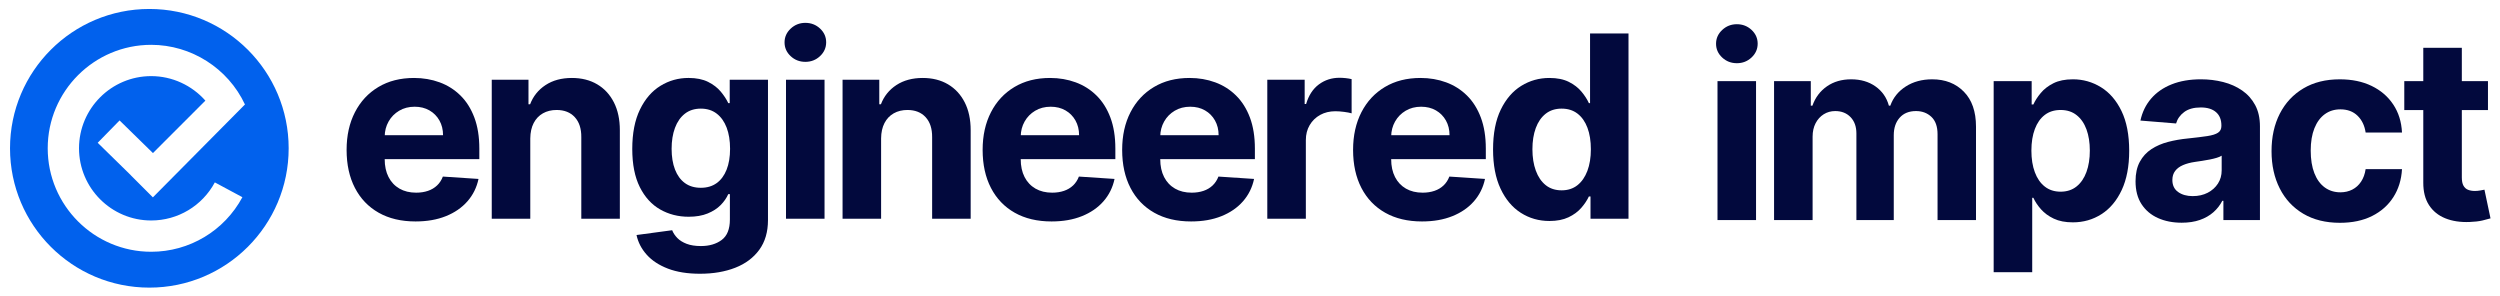<svg width="245" height="29" viewBox="0 0 245 29" fill="none" xmlns="http://www.w3.org/2000/svg">
<g clip-path="url(#clip0_3_129)">
<path d="M14.636 0.879C7.095 0.879 0.982 6.992 0.982 14.533C0.982 22.074 7.095 28.187 14.636 28.187C22.176 28.187 28.289 22.074 28.289 14.533C28.289 6.992 22.176 0.879 14.636 0.879ZM9.574 13.993L11.719 11.802L14.988 15.001L20.127 9.862C18.801 8.362 16.87 7.459 14.817 7.459C10.916 7.459 7.743 10.632 7.743 14.533C7.743 18.433 10.916 21.607 14.817 21.607C17.427 21.607 19.817 20.177 21.054 17.874L23.755 19.325C21.983 22.624 18.558 24.673 14.817 24.673C9.225 24.673 4.676 20.124 4.676 14.533C4.676 8.941 9.225 4.393 14.816 4.393C18.736 4.393 22.343 6.687 24.005 10.239L14.983 19.341L12.815 17.173L12.819 17.169L9.574 13.993Z" fill="#0161ED"/>
<path d="M40.723 21.702C39.322 21.702 38.118 21.417 37.11 20.846C36.102 20.276 35.327 19.466 34.783 18.417C34.239 17.367 33.967 16.125 33.967 14.688C33.967 13.287 34.239 12.058 34.783 11C35.327 9.942 36.093 9.117 37.083 8.526C38.074 7.935 39.236 7.64 40.573 7.64C41.471 7.64 42.309 7.783 43.086 8.07C43.863 8.356 44.543 8.786 45.126 9.36C45.708 9.933 46.161 10.653 46.486 11.518C46.812 12.385 46.974 13.397 46.974 14.555V15.593H35.474V13.252H43.419C43.419 12.708 43.3 12.226 43.064 11.807C42.827 11.387 42.501 11.057 42.084 10.818C41.667 10.579 41.184 10.459 40.634 10.459C40.061 10.459 39.554 10.591 39.114 10.854C38.673 11.117 38.329 11.469 38.081 11.909C37.833 12.349 37.705 12.838 37.7 13.376V15.602C37.7 16.276 37.825 16.858 38.077 17.349C38.328 17.839 38.684 18.217 39.145 18.483C39.606 18.749 40.153 18.882 40.785 18.882C41.205 18.882 41.589 18.823 41.938 18.705C42.286 18.587 42.585 18.409 42.833 18.173C43.082 17.937 43.271 17.647 43.401 17.304L46.894 17.535C46.717 18.374 46.355 19.105 45.808 19.729C45.261 20.353 44.558 20.837 43.698 21.183C42.838 21.529 41.846 21.702 40.723 21.702Z" fill="#02093D"/>
<path d="M51.968 13.562V21.436H48.191V7.817H51.791V10.22H51.95C52.252 9.428 52.757 8.8 53.466 8.336C54.175 7.871 55.035 7.64 56.046 7.64C56.992 7.64 57.816 7.847 58.52 8.26C59.224 8.674 59.77 9.264 60.16 10.029C60.55 10.794 60.745 11.706 60.745 12.764V21.436H56.968V13.438C56.974 12.605 56.761 11.953 56.33 11.483C55.899 11.013 55.304 10.778 54.548 10.778C54.039 10.778 53.592 10.888 53.205 11.106C52.818 11.325 52.516 11.643 52.3 12.059C52.085 12.476 51.974 12.977 51.968 13.562Z" fill="#02093D"/>
<path d="M68.603 26.827C67.379 26.827 66.332 26.66 65.46 26.326C64.588 25.992 63.895 25.538 63.381 24.965C62.866 24.391 62.532 23.747 62.379 23.032L65.872 22.562C65.978 22.833 66.147 23.088 66.377 23.324C66.608 23.561 66.914 23.751 67.295 23.896C67.677 24.041 68.142 24.113 68.691 24.113C69.513 24.113 70.191 23.914 70.727 23.515C71.261 23.116 71.529 22.449 71.529 21.516V19.024H71.37C71.204 19.402 70.956 19.76 70.625 20.097C70.293 20.434 69.868 20.709 69.348 20.921C68.828 21.134 68.207 21.241 67.486 21.241C66.463 21.241 65.534 21.003 64.698 20.527C63.861 20.051 63.196 19.321 62.702 18.337C62.209 17.352 61.962 16.107 61.962 14.599C61.962 13.057 62.213 11.768 62.716 10.734C63.218 9.7 63.887 8.925 64.724 8.411C65.561 7.896 66.478 7.639 67.477 7.639C68.24 7.639 68.878 7.768 69.392 8.025C69.906 8.282 70.322 8.601 70.638 8.983C70.954 9.364 71.198 9.738 71.37 10.104H71.512V7.817H75.262V21.569C75.262 22.727 74.978 23.697 74.411 24.477C73.843 25.257 73.059 25.844 72.057 26.237C71.055 26.63 69.903 26.827 68.603 26.827ZM68.683 18.403C69.292 18.403 69.807 18.251 70.23 17.947C70.653 17.642 70.977 17.205 71.205 16.634C71.433 16.064 71.547 15.38 71.547 14.582C71.547 13.784 71.434 13.091 71.21 12.503C70.985 11.915 70.66 11.458 70.234 11.133C69.809 10.808 69.292 10.645 68.683 10.645C68.062 10.645 67.539 10.812 67.113 11.146C66.688 11.48 66.366 11.943 66.147 12.534C65.928 13.125 65.818 13.807 65.818 14.582C65.818 15.368 65.93 16.046 66.151 16.617C66.373 17.187 66.695 17.628 67.117 17.938C67.54 18.248 68.062 18.403 68.683 18.403Z" fill="#02093D"/>
<path d="M78.925 6.061C78.364 6.061 77.883 5.875 77.484 5.502C77.086 5.13 76.886 4.681 76.886 4.155C76.886 3.629 77.087 3.178 77.489 2.803C77.891 2.427 78.37 2.24 78.925 2.24C79.487 2.24 79.967 2.426 80.366 2.798C80.765 3.171 80.964 3.62 80.964 4.146C80.964 4.672 80.765 5.123 80.366 5.498C79.967 5.874 79.487 6.061 78.925 6.061ZM77.028 21.436V7.817H80.805V21.436H77.028Z" fill="#02093D"/>
<path d="M86.348 13.562V21.436H82.571V7.817H86.17V10.22H86.33C86.632 9.428 87.137 8.8 87.846 8.336C88.556 7.872 89.416 7.64 90.427 7.64C91.372 7.64 92.197 7.847 92.9 8.26C93.603 8.674 94.151 9.264 94.541 10.029C94.931 10.794 95.126 11.706 95.126 12.764V21.436H91.349V13.438C91.355 12.605 91.142 11.953 90.71 11.483C90.279 11.013 89.685 10.778 88.928 10.778C88.42 10.778 87.972 10.888 87.585 11.106C87.198 11.325 86.896 11.643 86.68 12.059C86.465 12.476 86.353 12.977 86.348 13.562Z" fill="#02093D"/>
<path d="M103.054 21.702C101.654 21.702 100.449 21.417 99.441 20.846C98.433 20.276 97.657 19.466 97.114 18.417C96.57 17.367 96.298 16.125 96.298 14.688C96.298 13.287 96.57 12.058 97.114 11C97.657 9.942 98.424 9.117 99.415 8.526C100.405 7.935 101.568 7.64 102.903 7.64C103.802 7.64 104.64 7.783 105.417 8.07C106.195 8.356 106.874 8.786 107.456 9.36C108.039 9.933 108.492 10.653 108.818 11.518C109.143 12.385 109.305 13.397 109.305 14.555V15.593H97.805V13.252H105.75C105.75 12.708 105.631 12.226 105.395 11.807C105.159 11.387 104.832 11.057 104.415 10.818C103.998 10.579 103.515 10.459 102.966 10.459C102.392 10.459 101.885 10.591 101.445 10.854C101.005 11.117 100.66 11.469 100.412 11.909C100.164 12.349 100.037 12.838 100.031 13.376V15.602C100.031 16.276 100.156 16.858 100.407 17.349C100.659 17.839 101.015 18.217 101.476 18.483C101.937 18.749 102.484 18.882 103.116 18.882C103.536 18.882 103.92 18.823 104.269 18.705C104.617 18.587 104.916 18.409 105.165 18.173C105.412 17.937 105.602 17.647 105.732 17.304L109.225 17.535C109.048 18.374 108.686 19.105 108.139 19.729C107.592 20.353 106.889 20.837 106.029 21.183C105.169 21.529 104.177 21.702 103.054 21.702Z" fill="#02093D"/>
<path d="M116.728 21.702C115.327 21.702 114.122 21.417 113.115 20.846C112.107 20.276 111.331 19.466 110.788 18.417C110.244 17.367 109.972 16.125 109.972 14.688C109.972 13.287 110.244 12.058 110.788 11C111.331 9.942 112.098 9.117 113.089 8.526C114.079 7.935 115.242 7.64 116.577 7.64C117.476 7.64 118.313 7.783 119.091 8.07C119.869 8.356 120.548 8.786 121.13 9.36C121.713 9.933 122.166 10.653 122.492 11.518C122.816 12.385 122.979 13.397 122.979 14.555V15.593H111.479V13.252H119.424C119.424 12.708 119.305 12.226 119.069 11.807C118.833 11.387 118.506 11.057 118.089 10.818C117.672 10.579 117.189 10.459 116.64 10.459C116.066 10.459 115.559 10.591 115.119 10.854C114.678 11.117 114.334 11.469 114.086 11.909C113.838 12.349 113.71 12.838 113.704 13.376V15.602C113.704 16.276 113.83 16.858 114.081 17.349C114.333 17.839 114.689 18.217 115.15 18.483C115.611 18.749 116.158 18.882 116.79 18.882C117.209 18.882 117.594 18.823 117.942 18.705C118.291 18.587 118.59 18.409 118.839 18.173C119.086 17.937 119.276 17.647 119.406 17.304L122.899 17.535C122.722 18.374 122.36 19.105 121.813 19.729C121.266 20.353 120.563 20.837 119.703 21.183C118.843 21.529 117.851 21.702 116.728 21.702Z" fill="#02093D"/>
<path d="M124.195 21.436V7.817H127.857V10.193H127.999C128.248 9.348 128.664 8.708 129.249 8.273C129.834 7.839 130.508 7.622 131.271 7.622C131.46 7.622 131.664 7.634 131.883 7.657C132.101 7.681 132.293 7.713 132.459 7.755V11.106C132.281 11.053 132.036 11.006 131.723 10.964C131.41 10.923 131.123 10.902 130.863 10.902C130.307 10.902 129.812 11.022 129.378 11.261C128.943 11.501 128.6 11.833 128.349 12.259C128.098 12.684 127.973 13.175 127.973 13.731V21.436L124.195 21.436Z" fill="#02093D"/>
<path d="M139.359 21.702C137.958 21.702 136.753 21.417 135.746 20.846C134.738 20.276 133.962 19.466 133.418 18.417C132.875 17.367 132.602 16.125 132.602 14.688C132.602 13.287 132.875 12.058 133.418 11C133.962 9.942 134.729 9.117 135.719 8.526C136.709 7.935 137.872 7.64 139.208 7.64C140.107 7.64 140.944 7.783 141.722 8.07C142.499 8.356 143.179 8.786 143.761 9.36C144.343 9.933 144.797 10.653 145.122 11.518C145.447 12.385 145.61 13.397 145.61 14.555V15.593H134.109V13.252H142.054C142.054 12.708 141.936 12.226 141.7 11.807C141.463 11.387 141.136 11.057 140.72 10.818C140.303 10.579 139.82 10.459 139.27 10.459C138.696 10.459 138.19 10.591 137.75 10.854C137.309 11.117 136.965 11.469 136.717 11.909C136.468 12.349 136.341 12.838 136.335 13.376V15.602C136.335 16.276 136.461 16.858 136.712 17.349C136.964 17.839 137.32 18.217 137.78 18.483C138.242 18.749 138.788 18.882 139.421 18.882C139.84 18.882 140.224 18.823 140.573 18.705C140.922 18.587 141.221 18.409 141.469 18.173C141.717 17.937 141.907 17.647 142.036 17.304L145.53 17.535C145.353 18.374 144.99 19.105 144.444 19.729C143.897 20.353 143.194 20.837 142.333 21.183C141.473 21.529 140.482 21.702 139.359 21.702Z" fill="#02093D"/>
<path d="M151.844 21.657C150.81 21.657 149.874 21.39 149.038 20.855C148.201 20.32 147.539 19.531 147.052 18.487C146.564 17.444 146.32 16.163 146.32 14.644C146.32 13.084 146.571 11.784 147.074 10.747C147.577 9.71 148.246 8.933 149.083 8.415C149.919 7.898 150.836 7.64 151.836 7.64C152.598 7.64 153.235 7.768 153.746 8.025C154.258 8.282 154.671 8.602 154.987 8.983C155.303 9.364 155.544 9.738 155.71 10.104H155.825V3.277H159.593V21.436H155.87V19.254H155.71C155.533 19.633 155.283 20.007 154.961 20.376C154.638 20.746 154.222 21.052 153.711 21.294C153.2 21.536 152.577 21.657 151.844 21.657ZM153.041 18.652C153.65 18.652 154.166 18.485 154.588 18.151C155.011 17.817 155.336 17.348 155.564 16.745C155.791 16.142 155.905 15.436 155.905 14.626C155.905 13.816 155.793 13.113 155.568 12.516C155.343 11.919 155.018 11.458 154.593 11.133C154.168 10.808 153.65 10.645 153.041 10.645C152.421 10.645 151.897 10.814 151.472 11.15C151.047 11.487 150.724 11.954 150.505 12.551C150.287 13.148 150.177 13.84 150.177 14.626C150.177 15.418 150.288 16.117 150.51 16.723C150.732 17.329 151.054 17.802 151.476 18.142C151.899 18.482 152.421 18.652 153.041 18.652Z" fill="#02093D"/>
<path d="M170.213 6.194C169.651 6.194 169.171 6.008 168.772 5.635C168.373 5.263 168.173 4.814 168.173 4.288C168.173 3.762 168.374 3.311 168.776 2.936C169.178 2.56 169.657 2.373 170.213 2.373C170.774 2.373 171.254 2.559 171.654 2.931C172.052 3.304 172.252 3.753 172.252 4.279C172.252 4.805 172.052 5.256 171.654 5.631C171.254 6.007 170.774 6.194 170.213 6.194ZM168.315 21.569V7.95H172.092V21.569H168.315Z" fill="#02093D"/>
<path d="M173.858 21.569V7.95H177.458V10.353H177.618C177.901 9.555 178.374 8.925 179.036 8.464C179.698 8.003 180.49 7.773 181.412 7.773C182.346 7.773 183.141 8.005 183.798 8.469C184.454 8.933 184.891 9.561 185.11 10.353H185.252C185.529 9.572 186.033 8.947 186.763 8.477C187.493 8.008 188.358 7.773 189.357 7.773C190.628 7.773 191.661 8.176 192.456 8.983C193.251 9.79 193.648 10.932 193.648 12.41V21.569H189.88V13.154C189.88 12.398 189.679 11.831 189.277 11.452C188.875 11.074 188.373 10.884 187.77 10.884C187.084 10.884 186.549 11.102 186.165 11.536C185.781 11.971 185.589 12.543 185.589 13.252V21.569H181.927V13.075C181.927 12.407 181.736 11.875 181.355 11.479C180.974 11.083 180.473 10.884 179.852 10.884C179.432 10.884 179.055 10.99 178.722 11.199C178.388 11.409 178.123 11.702 177.928 12.077C177.733 12.453 177.635 12.891 177.635 13.394V21.569H173.858Z" fill="#02093D"/>
<path d="M195.379 26.676V7.95H199.103V10.237H199.271C199.436 9.871 199.677 9.497 199.994 9.116C200.31 8.735 200.724 8.415 201.235 8.158C201.746 7.901 202.383 7.772 203.146 7.772C204.139 7.772 205.055 8.031 205.894 8.548C206.734 9.066 207.405 9.843 207.907 10.88C208.409 11.917 208.661 13.216 208.661 14.777C208.661 16.296 208.417 17.577 207.93 18.62C207.441 19.664 206.779 20.453 205.943 20.988C205.107 21.523 204.171 21.79 203.138 21.79C202.404 21.79 201.782 21.669 201.271 21.427C200.76 21.184 200.342 20.879 200.017 20.509C199.69 20.14 199.443 19.766 199.271 19.387H199.157V26.676L195.379 26.676ZM199.077 14.759C199.077 15.569 199.188 16.275 199.414 16.878C199.637 17.481 199.963 17.95 200.388 18.284C200.814 18.618 201.331 18.785 201.941 18.785C202.555 18.785 203.075 18.615 203.501 18.275C203.926 17.935 204.25 17.462 204.472 16.856C204.693 16.25 204.803 15.551 204.803 14.759C204.803 13.973 204.694 13.282 204.476 12.684C204.258 12.088 203.935 11.62 203.509 11.284C203.085 10.947 202.561 10.778 201.941 10.778C201.326 10.778 200.806 10.941 200.384 11.266C199.961 11.591 199.637 12.052 199.414 12.649C199.189 13.246 199.077 13.95 199.077 14.759Z" fill="#02093D"/>
<path d="M213.805 21.826C212.936 21.826 212.162 21.674 211.482 21.369C210.802 21.065 210.266 20.613 209.873 20.012C209.48 19.413 209.283 18.663 209.283 17.765C209.283 17.008 209.422 16.373 209.7 15.858C209.978 15.344 210.356 14.931 210.835 14.617C211.314 14.304 211.859 14.068 212.471 13.908C213.083 13.748 213.726 13.636 214.399 13.571C215.191 13.488 215.829 13.41 216.315 13.336C216.799 13.262 217.151 13.151 217.369 13.003C217.588 12.856 217.697 12.637 217.697 12.347V12.294C217.697 11.733 217.522 11.298 217.17 10.991C216.818 10.684 216.32 10.53 215.676 10.53C214.996 10.53 214.455 10.679 214.053 10.977C213.651 11.276 213.385 11.65 213.256 12.099L209.762 11.815C209.94 10.988 210.288 10.271 210.808 9.665C211.328 9.06 212.001 8.593 212.826 8.264C213.65 7.936 214.606 7.772 215.694 7.772C216.451 7.772 217.175 7.861 217.871 8.038C218.565 8.216 219.183 8.49 219.723 8.863C220.265 9.235 220.691 9.713 221.005 10.295C221.318 10.877 221.475 11.573 221.475 12.383V21.568H217.893V19.68H217.786C217.568 20.105 217.275 20.479 216.909 20.802C216.542 21.124 216.102 21.375 215.587 21.555C215.073 21.735 214.479 21.826 213.805 21.826ZM214.887 19.219C215.443 19.219 215.933 19.108 216.359 18.887C216.784 18.665 217.118 18.365 217.361 17.987C217.603 17.609 217.724 17.18 217.724 16.701V15.256C217.606 15.333 217.445 15.402 217.241 15.464C217.037 15.526 216.808 15.582 216.554 15.633C216.3 15.683 216.045 15.727 215.792 15.765C215.537 15.804 215.307 15.838 215.1 15.868C214.657 15.932 214.269 16.036 213.938 16.178C213.607 16.32 213.35 16.51 213.167 16.75C212.984 16.989 212.892 17.286 212.892 17.641C212.892 18.155 213.079 18.547 213.455 18.816C213.83 19.085 214.308 19.219 214.887 19.219Z" fill="#02093D"/>
<path d="M229.314 21.835C227.919 21.835 226.72 21.538 225.718 20.944C224.717 20.349 223.948 19.524 223.414 18.465C222.878 17.407 222.611 16.19 222.611 14.812C222.611 13.417 222.882 12.193 223.422 11.137C223.963 10.082 224.733 9.258 225.732 8.664C226.731 8.07 227.919 7.773 229.296 7.773C230.485 7.773 231.525 7.988 232.417 8.42C233.31 8.851 234.016 9.457 234.536 10.238C235.057 11.018 235.343 11.934 235.396 12.986H231.832C231.731 12.306 231.467 11.758 231.038 11.341C230.61 10.925 230.05 10.716 229.359 10.716C228.773 10.716 228.263 10.874 227.829 11.191C227.395 11.507 227.056 11.966 226.813 12.569C226.571 13.172 226.45 13.902 226.45 14.759C226.45 15.628 226.57 16.367 226.809 16.976C227.048 17.585 227.387 18.049 227.824 18.368C228.261 18.687 228.773 18.847 229.359 18.847C229.79 18.847 230.178 18.758 230.524 18.581C230.87 18.404 231.157 18.145 231.384 17.805C231.611 17.465 231.761 17.056 231.832 16.577H235.396C235.337 17.617 235.055 18.532 234.549 19.321C234.044 20.11 233.348 20.727 232.462 21.17C231.575 21.613 230.526 21.835 229.314 21.835Z" fill="#02093D"/>
<path d="M243.821 7.95V10.787H235.62V7.95H243.821ZM237.482 4.687H241.259V17.384C241.259 17.733 241.312 18.003 241.419 18.195C241.525 18.387 241.674 18.521 241.866 18.598C242.059 18.675 242.282 18.714 242.536 18.714C242.713 18.714 242.891 18.697 243.068 18.665C243.245 18.632 243.381 18.607 243.476 18.589L244.07 21.4C243.881 21.459 243.614 21.529 243.272 21.609C242.929 21.689 242.512 21.737 242.021 21.755C241.111 21.79 240.315 21.669 239.632 21.391C238.949 21.114 238.419 20.682 238.041 20.097C237.662 19.512 237.476 18.773 237.482 17.88L237.482 4.687Z" fill="#02093D"/>
</g>
<defs>
<clipPath id="clip0_3_129">
<rect width="243.088" height="27.308" fill="white" transform="translate(0.982 0.879)"/>
</clipPath>
</defs>
</svg>
